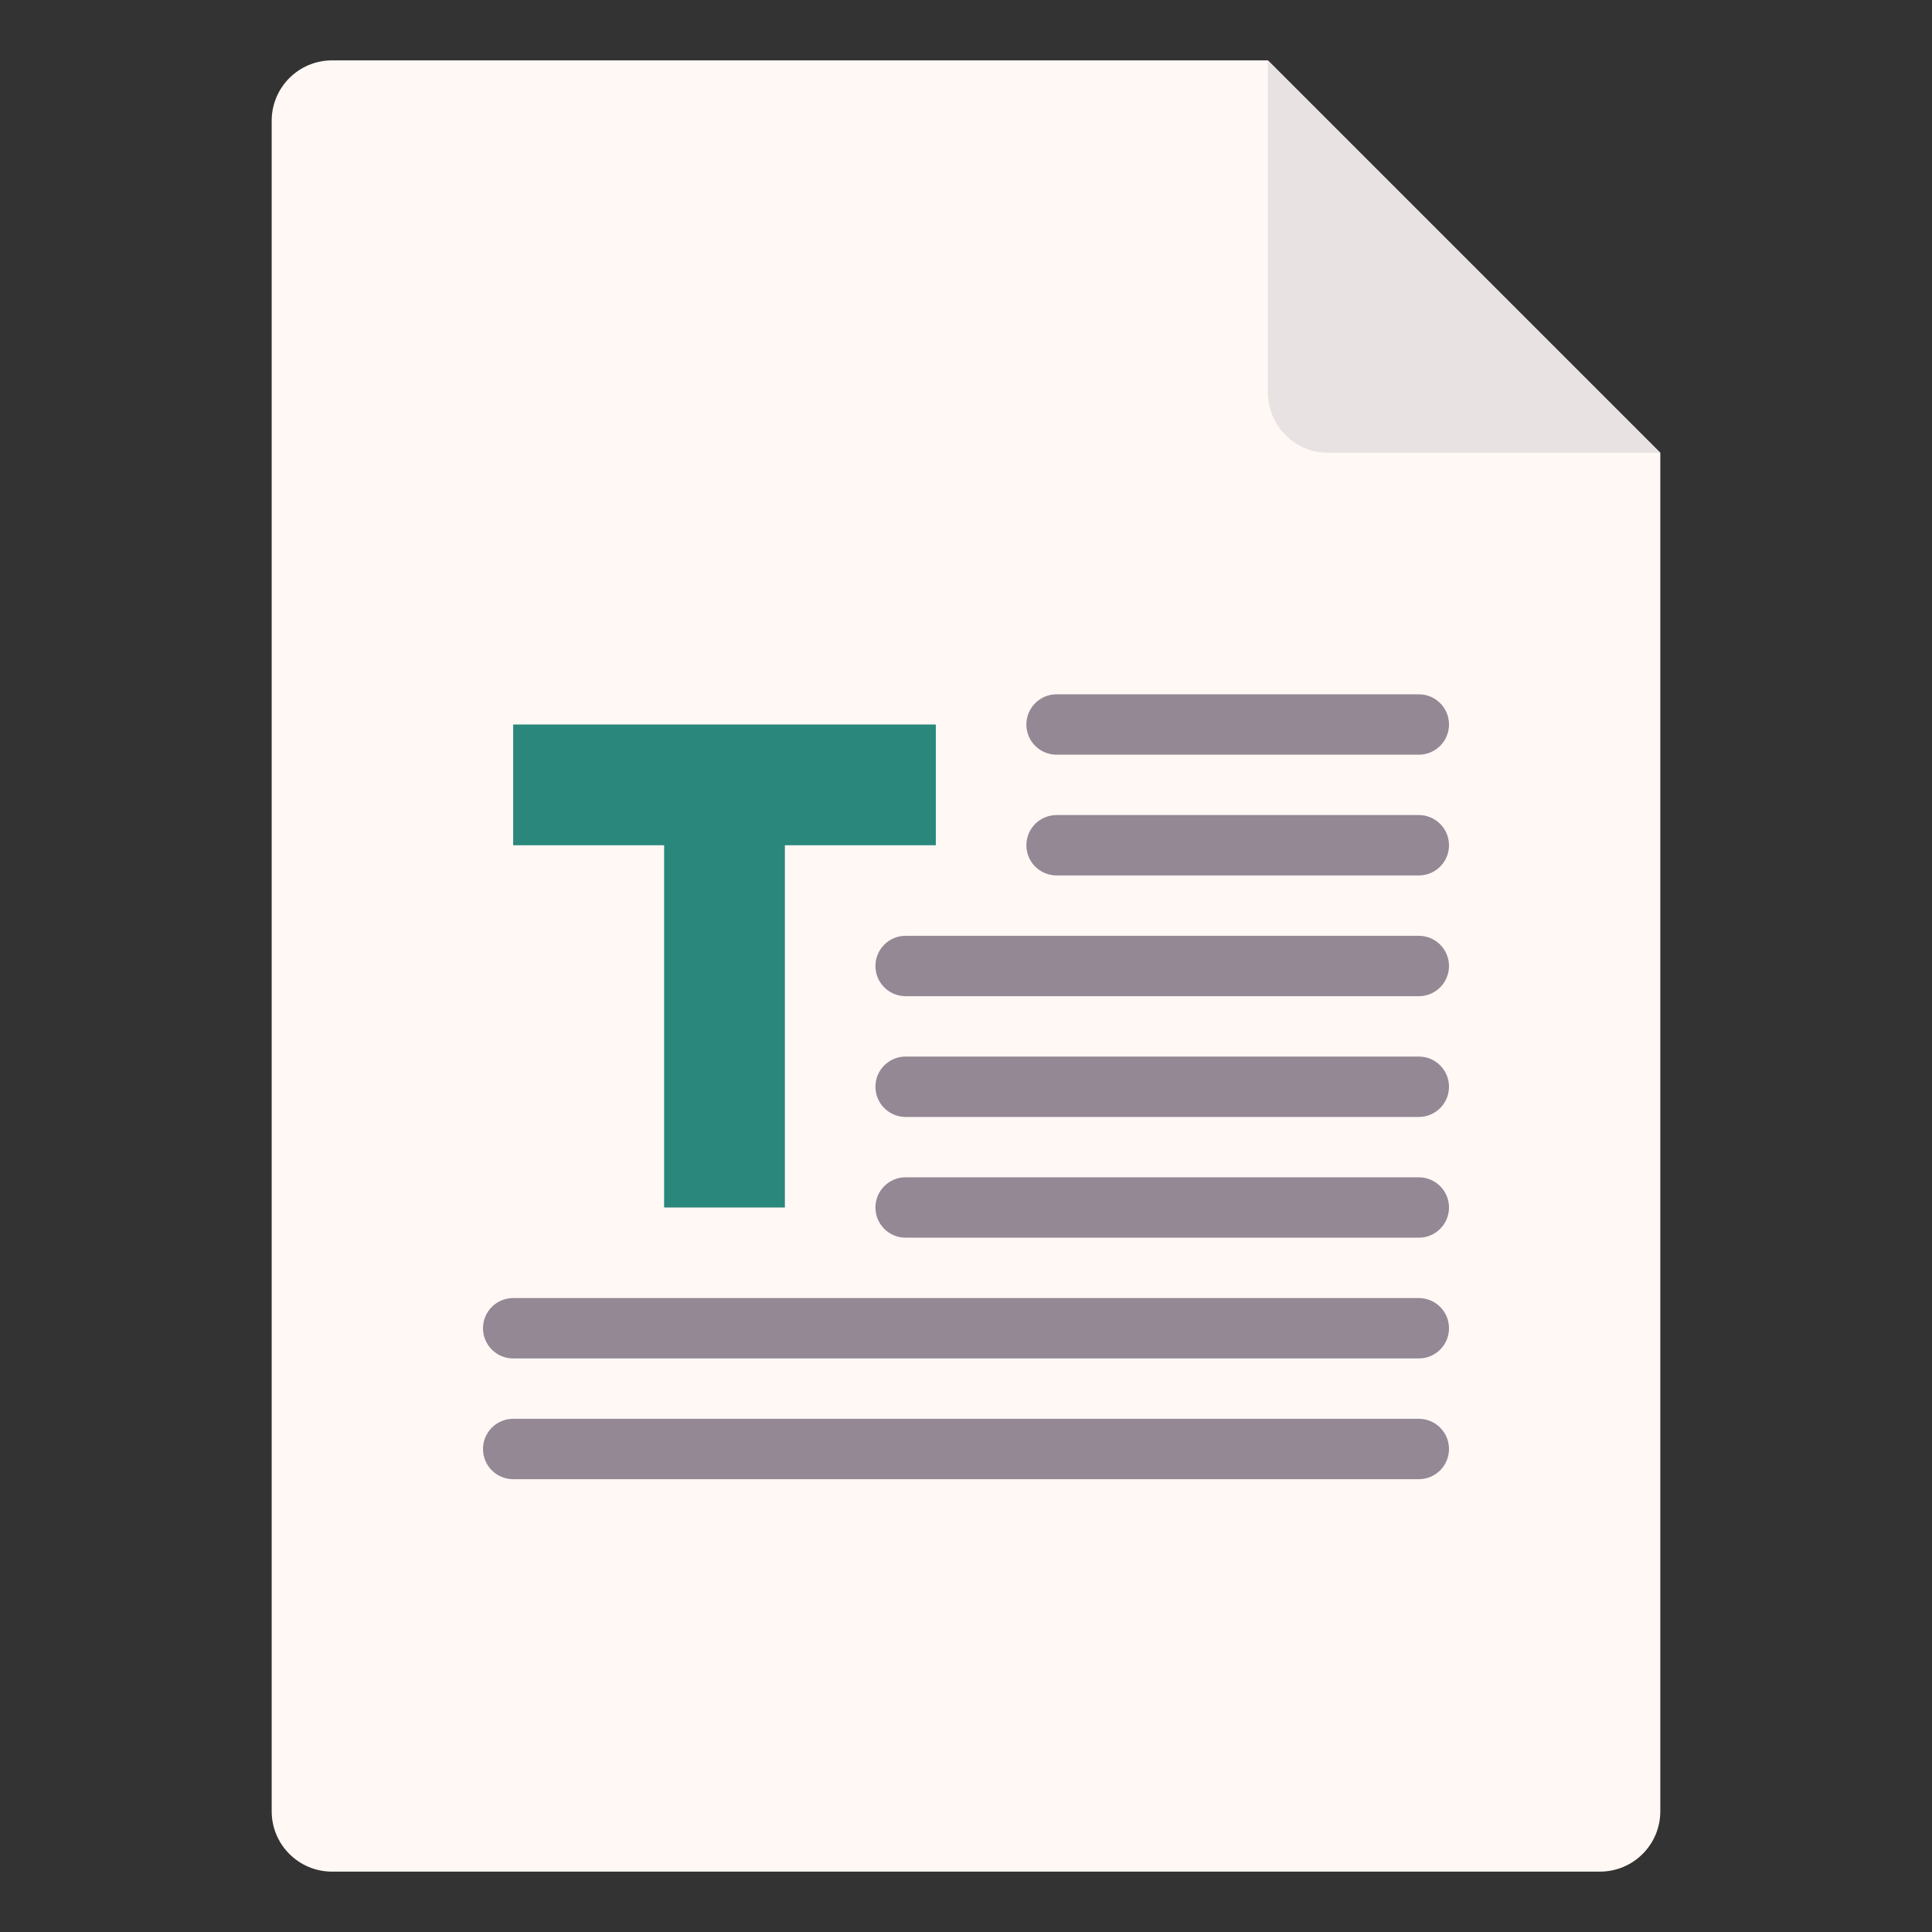 <svg id="Flat_ok" viewBox="0 0 64 64" xmlns="http://www.w3.org/2000/svg"><rect x="0" y="0" width="64" height="64" fill="#333333" stroke="none"/><path d="m55 15v45c0 1.105-.895 2-2 2h-42c-1.105 0-2-.895-2-2v-56c0-1.105.895-2 2-2h31z" fill="#fff8f5"/><path d="m55 15h-11c-1.105 0-2-.895-2-2v-11s13 13 13 13z" fill="#e8e3e2"/><g fill="#938893"><path d="m47 25h-12c-.552 0-1-.447-1-1s.448-1 1-1h12c.552 0 1 .447 1 1s-.448 1-1 1z"/><path d="m47 29h-12c-.552 0-1-.447-1-1s.448-1 1-1h12c.552 0 1 .447 1 1s-.448 1-1 1z"/><path d="m47 33h-17c-.552 0-1-.447-1-1s.448-1 1-1h17c.552 0 1 .447 1 1s-.448 1-1 1z"/><path d="m47 37h-17c-.552 0-1-.447-1-1s.448-1 1-1h17c.552 0 1 .447 1 1s-.448 1-1 1z"/><path d="m47 41h-17c-.552 0-1-.447-1-1s.448-1 1-1h17c.552 0 1 .447 1 1s-.448 1-1 1z"/><path d="m47 45h-30c-.552 0-1-.447-1-1s.448-1 1-1h30c.552 0 1 .447 1 1s-.448 1-1 1z"/><path d="m47 49h-30c-.552 0-1-.447-1-1s.448-1 1-1h30c.552 0 1 .447 1 1s-.448 1-1 1z"/></g><path d="m31 24h-5-4-5v4h5v12h4v-12h5z" fill="#29877b"/></svg>